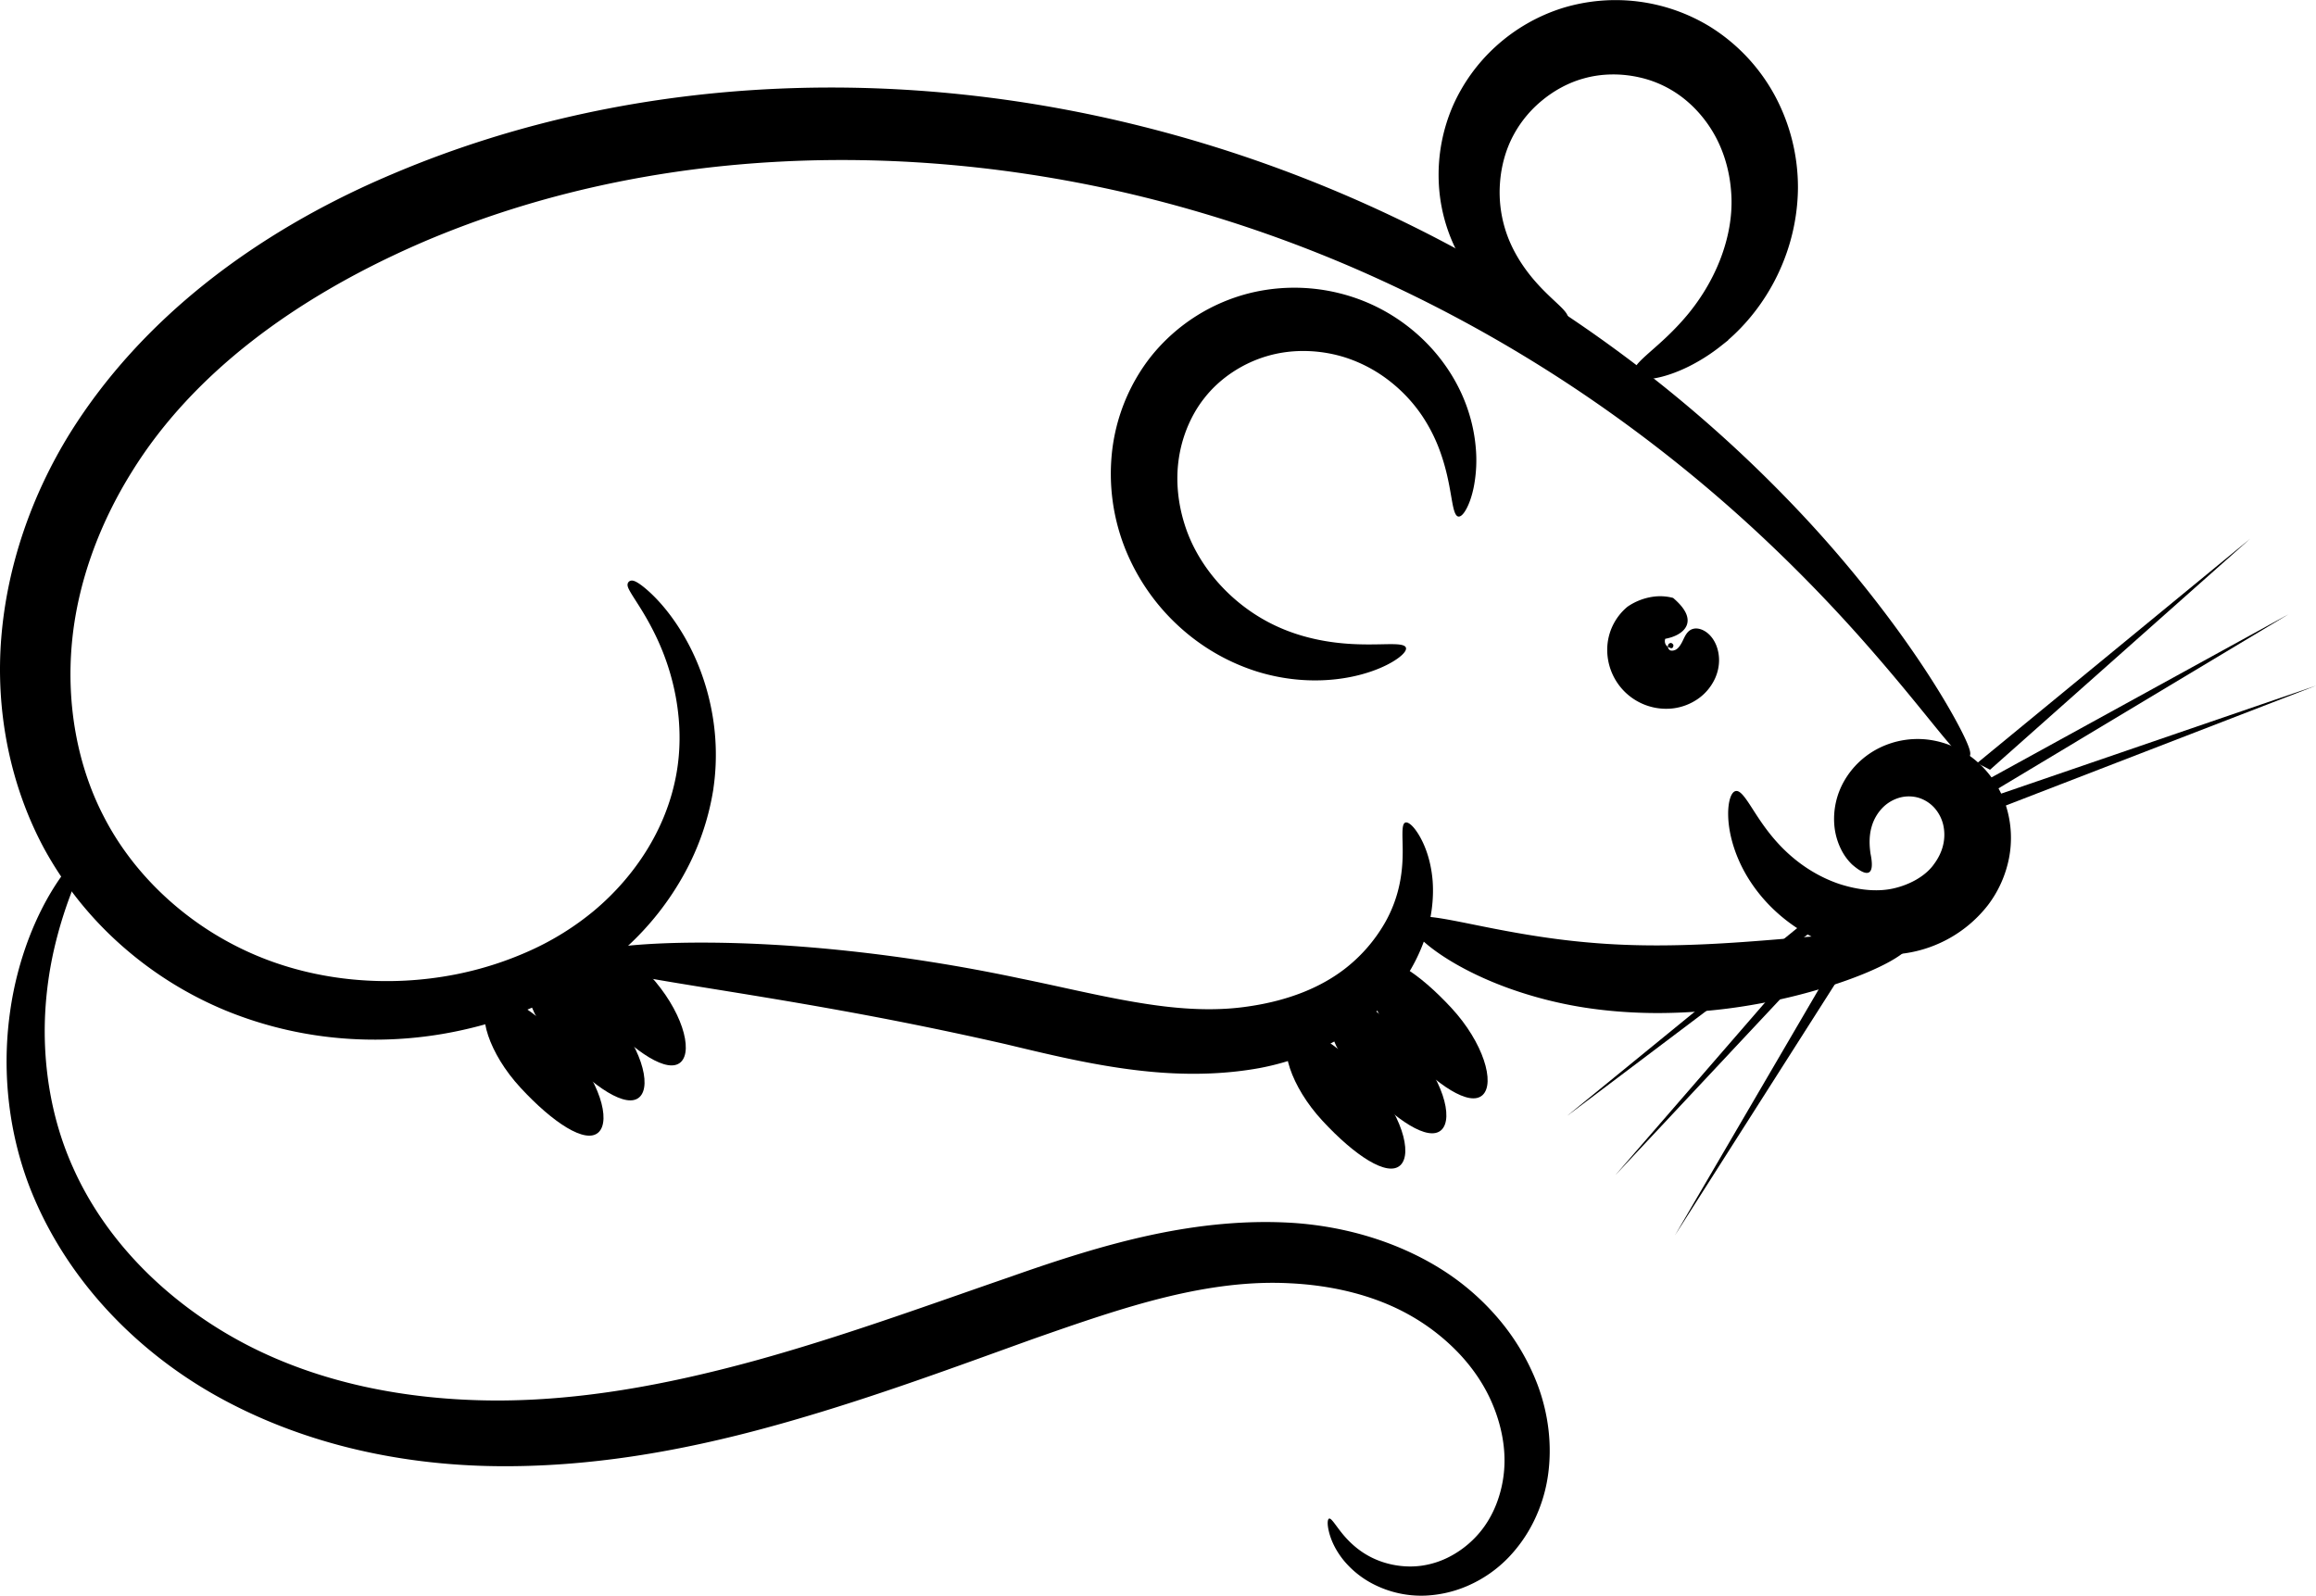 <svg xmlns="http://www.w3.org/2000/svg" viewBox="0 0 170.88 117.74"><path d="M120.807 27.515c-.1-.25.328-.675 1.079-1.34.751-.664 1.833-1.587 2.918-2.916.852-1.05 1.704-2.378 2.324-3.953s1.009-3.402.84-5.28c-.12-1.5-.561-3.06-1.379-4.427-.753-1.262-1.836-2.404-3.144-3.173a8.308 8.308 0 00-2.39-.951c-1.435-.333-2.932-.305-4.257.069-1.159.315-2.24.907-3.151 1.653a8.775 8.775 0 00-2.168 2.6c-.632 1.151-.962 2.434-1.054 3.66a9.523 9.523 0 00.361 3.427h0c.326 1.112.846 2.081 1.397 2.884s1.136 1.443 1.647 1.952c.51.509.949.89 1.24 1.189.292.3.437.52.38.678s-.318.242-.77.216c-.453-.026-1.1-.165-1.884-.503a9.766 9.766 0 01-2.63-1.707 11.194 11.194 0 01-2.575-3.413 12.086 12.086 0 01-1.186-4.742 12.52 12.52 0 011.046-5.58 12.823 12.823 0 013.07-4.239 12.968 12.968 0 014.877-2.798 13.11 13.11 0 0110.628 1.354 13.377 13.377 0 014.757 5.093 14.052 14.052 0 011.624 6.625h0c-.03 2.728-.81 5.129-1.878 7.053s-2.42 3.375-3.72 4.396a13.302 13.302 0 01-2.32 1.477c-.717.355-1.358.585-1.891.726-1.067.28-1.693.22-1.792-.03z" stroke="#000" stroke-width=".5"/><path d="M6.162 63.055c.098.066.032.364-.157.884-.19.52-.501 1.263-.858 2.238a31.428 31.428 0 00-1.1 3.623 27.665 27.665 0 00-.715 4.998 26.122 26.122 0 00.299 5.44c.312 1.932.87 3.96 1.776 5.96 1.116 2.498 2.763 4.961 4.933 7.208s4.863 4.278 7.933 5.862c2.6 1.342 5.483 2.363 8.57 3.045 3.086.68 6.376 1.022 9.745 1.032 3.052.006 6.18-.271 9.356-.779 3.176-.507 6.402-1.244 9.648-2.13.48-.132.962-.268 1.444-.406 6.02-1.73 11.835-3.857 17.523-5.817 3.419-1.206 6.91-2.34 10.413-3.089 3.504-.747 7.019-1.107 10.483-.881 3.862.27 7.563 1.389 10.665 3.278a18.283 18.283 0 014.483 3.84 16.68 16.68 0 012.83 4.788c.837 2.214 1.088 4.536.786 6.686a11.315 11.315 0 01-1.04 3.398 10.64 10.64 0 01-1.898 2.715 9.363 9.363 0 01-2.985 2.067 8.785 8.785 0 01-3.14.727 7.737 7.737 0 01-3.703-.785 6.938 6.938 0 01-2.29-1.788c-.712-.87-1.01-1.68-1.131-2.23-.122-.548-.075-.847.036-.88.11-.033.283.198.585.606.302.407.745 1 1.456 1.567a6.096 6.096 0 002.023 1.069c.829.256 1.818.377 2.834.222a6.437 6.437 0 002.221-.78 7.28 7.28 0 002.011-1.686c.49-.59.9-1.289 1.205-2.068a8.89 8.89 0 00.577-2.527c.127-1.581-.19-3.31-.907-4.963-.547-1.269-1.353-2.481-2.378-3.578a15.5 15.5 0 00-3.662-2.864c-2.513-1.425-5.589-2.204-8.846-2.362-2.939-.16-5.996.247-9.167 1.021-3.172.775-6.456 1.915-9.84 3.103-5.621 2.022-11.506 4.212-17.762 6.014-.5.145-1.002.286-1.503.423-3.389.935-6.807 1.696-10.214 2.207s-6.804.77-10.152.726c-3.704-.047-7.34-.5-10.77-1.35-3.43-.85-6.653-2.098-9.571-3.702-3.468-1.904-6.447-4.346-8.807-7.034-2.36-2.688-4.101-5.622-5.236-8.564-.908-2.383-1.39-4.733-1.581-6.93s-.091-4.24.176-6.068a24.99 24.99 0 011.38-5.333c.573-1.494 1.205-2.7 1.783-3.631s1.1-1.592 1.49-2.005c.391-.414.65-.583.748-.517zM42.947 70.705c.009-.32.896-.608 2.515-.82 1.619-.213 3.97-.348 6.891-.327 2.923.021 6.416.2 10.305.62 3.888.418 8.17 1.077 12.653 2.03 1.35.274 2.708.575 4.065.87 2.378.515 4.642.974 6.776 1.213 2.134.239 4.139.255 6.015-.035 1.427-.208 2.78-.56 3.993-1.043 1.211-.483 2.28-1.097 3.182-1.815a11.588 11.588 0 002.798-3.23 9.734 9.734 0 001.178-3.218c.22-1.222.18-2.255.163-2.985-.017-.73-.004-1.172.193-1.26.198-.088.576.186 1.004.889.428.703.904 1.852 1.028 3.438.09 1.285-.067 2.823-.653 4.446a12.843 12.843 0 01-3.125 4.813c-1.115 1.084-2.453 2.048-3.972 2.823s-3.22 1.359-5.014 1.698c-2.335.426-4.766.513-7.226.339-2.461-.175-4.951-.61-7.41-1.146-1.403-.306-2.76-.634-4.064-.946a273.277 273.277 0 00-12.214-2.494c-3.75-.68-7.121-1.22-9.95-1.678-2.83-.458-5.116-.835-6.694-1.185-1.577-.35-2.446-.676-2.437-.997z" fill-rule="evenodd"/><path d="M145.092 55.705c-.146.092-.773-.604-1.887-1.963s-2.717-3.382-4.894-5.878a114.62 114.62 0 00-8.36-8.656 107.483 107.483 0 00-12.383-9.93s0 0 0 0a104.37 104.37 0 00-15.409-8.758 99.11 99.11 0 00-19.03-6.534c-7.914-1.827-16.555-2.764-25.43-2.317-8.877.446-17.984 2.278-26.628 5.979-.2.087-.4.174-.6.263-4.35 1.926-8.473 4.283-12.057 7.078-3.585 2.795-6.63 6.028-8.896 9.69-2.47 3.955-4.051 8.345-4.458 12.704-.43 4.59.398 9.184 2.375 12.986 1.199 2.337 2.838 4.399 4.726 6.116a23.4 23.4 0 006.25 4.075h0c2.495 1.108 5.123 1.739 7.71 1.976a26.59 26.59 0 007.517-.383 25.45 25.45 0 005.67-1.822 20.941 20.941 0 004.647-2.907c1.63-1.358 2.964-2.924 3.968-4.542s1.68-3.29 2.058-4.91c.56-2.348.481-4.586.145-6.482a18.045 18.045 0 00-1.515-4.675c-.584-1.217-1.156-2.095-1.54-2.697-.385-.602-.58-.933-.503-1.01.077-.077.426.102.988.587.562.486 1.339 1.283 2.15 2.489s1.66 2.827 2.23 4.892.863 4.58.409 7.363a18.82 18.82 0 01-2.024 5.826 20.88 20.88 0 01-4.323 5.5 24.335 24.335 0 01-5.208 3.59 27.518 27.518 0 01-6.388 2.331c-2.694.633-5.593.91-8.576.724a28.522 28.522 0 01-9.029-2.052h0a27.091 27.091 0 01-7.51-4.643 26.251 26.251 0 01-5.825-7.244C.995 57.875-.108 52.431.353 46.966c.438-5.171 2.196-10.297 5.018-14.862 2.617-4.197 6.023-7.88 9.968-11.018 3.944-3.136 8.426-5.727 13.124-7.76.216-.094.432-.186.648-.277 9.275-3.933 18.971-5.852 28.36-6.257 9.388-.405 18.465.7 26.724 2.776 7.193 1.802 13.804 4.334 19.728 7.25s11.16 6.218 15.696 9.592h0a98.768 98.768 0 0112.287 10.812 89.72 89.72 0 017.922 9.434c1.984 2.733 3.354 4.968 4.208 6.525.855 1.556 1.2 2.433 1.054 2.525z" stroke="#000" stroke-width=".5"/><path d="M107.592 38.115c-.157-.033-.265-.26-.358-.648-.092-.388-.17-.938-.3-1.617s-.314-1.492-.626-2.382a12.074 12.074 0 00-1.39-2.799 11.147 11.147 0 00-2.287-2.47 10.596 10.596 0 00-3.29-1.793c-1.77-.58-3.86-.706-5.805-.143-1.768.505-3.496 1.596-4.683 3.122-.262.33-.501.686-.716 1.062a9.76 9.76 0 00-1.156 3.354c-.256 1.671-.06 3.397.441 4.95.562 1.767 1.577 3.327 2.763 4.578s2.544 2.19 3.885 2.824c1.273.605 2.549.952 3.704 1.15 1.155.197 2.19.245 3.052.25.862.006 1.552-.03 2.044-.017.493.013.79.078.857.245.066.168-.104.43-.524.749-.42.318-1.092.692-2.026 1.014-.933.322-2.132.59-3.557.651-1.425.06-3.08-.09-4.839-.63a15.326 15.326 0 01-5.55-3.125 15.66 15.66 0 01-4.266-6.088 14.96 14.96 0 01-.893-7.221 13.899 13.899 0 011.73-5.168c.336-.587.716-1.148 1.136-1.678a13.552 13.552 0 017.4-4.687 13.781 13.781 0 018.576.741c1.746.75 3.207 1.812 4.36 2.99s2 2.477 2.575 3.748c.623 1.381.92 2.707 1.028 3.865a10.356 10.356 0 01-.128 2.936c-.153.785-.377 1.364-.59 1.734-.211.371-.41.536-.568.503zM124.537 46.64c.193-.208.486-.33.88-.226.392.105.89.447 1.195 1.161.271.649.354 1.554-.082 2.508a3.735 3.735 0 01-1.267 1.498 4.094 4.094 0 01-1.847.694 4.352 4.352 0 01-3.685-1.38 4.363 4.363 0 01-1.146-3.005 4.134 4.134 0 011.495-3.12 4.417 4.417 0 011.814-.726 3.745 3.745 0 011.55.076c.453.384.764.752.93 1.092.164.34.183.652.075.927s-.332.491-.612.656c-.28.165-.617.278-.973.343-.074.235-.002.522.291.636.106.059.217.102.282-.02.038-.097.052-.155-.019-.233a.51.51 0 00-.028-.028c-.112-.082-.17-.048-.261.017-.043.04-.059.104-.07.174-.012.079.028.16.08.23.09.13.295.12.475.04.203-.088.365-.327.496-.579.13-.252.233-.527.427-.735z" fill-rule="evenodd"/><path d="M36.116 73.841c.947-.87 3.361.721 5.735 3.284 2.374 2.563 3.25 5.567 2.303 6.437-.948.87-3.362-.72-5.735-3.284-2.374-2.562-3.25-5.566-2.303-6.437zM42.188 68.657c.948-.87 3.361.721 5.735 3.284 2.374 2.562 3.25 5.566 2.303 6.437-.948.87-3.362-.72-5.735-3.284-2.374-2.562-3.25-5.566-2.303-6.437z"/><path d="M39.145 71.237c.947-.87 3.361.72 5.735 3.284 2.373 2.562 3.25 5.566 2.302 6.437-.947.87-3.36-.721-5.735-3.284-2.373-2.563-3.25-5.567-2.302-6.437z"/><g fill-rule="evenodd"><path d="M95.276 76.271c.947-.87 3.361.721 5.735 3.284 2.374 2.563 3.25 5.567 2.303 6.437-.948.87-3.362-.72-5.735-3.284-2.374-2.562-3.25-5.566-2.303-6.437zM101.348 71.087c.948-.87 3.361.721 5.735 3.284 2.374 2.562 3.25 5.566 2.303 6.437-.948.87-3.362-.72-5.735-3.284-2.374-2.562-3.25-5.566-2.303-6.437z"/><path d="M98.305 73.667c.947-.87 3.361.72 5.735 3.284 2.373 2.562 3.25 5.566 2.302 6.437-.947.87-3.36-.721-5.735-3.284-2.373-2.563-3.25-5.567-2.302-6.437z"/></g><g fill-rule="evenodd"><path d="M166.022 39.755L146.83 56.8l-.953-.49M168.847 45.33L146.84 58.54l-.846-.656M170.882 50.595l-23.942 9.251-.722-.792"/></g><g fill-rule="evenodd"><path d="M123.58 91.16l12.949-22.162 1.058.17M119.163 86.739l16.816-19.392 1.008.361M115.594 82.366l19.885-16.23.932.53"/></g><path d="M128.082 58.37c.322-.043.678.467 1.202 1.283.524.815 1.241 1.953 2.352 3.04.512.503 1.11.995 1.796 1.435.685.44 1.457.826 2.294 1.106 1.278.412 2.71.617 4.005.318 1.106-.255 2.226-.83 2.882-1.676a3.12 3.12 0 00.077-.105c.33-.439.57-.936.68-1.422a3.276 3.276 0 00.006-1.483 2.883 2.883 0 00-.651-1.254 2.612 2.612 0 00-1.162-.742 2.576 2.576 0 00-1.349-.026 2.852 2.852 0 00-1.287.733 3.31 3.31 0 00-.837 1.442c-.104.359-.142.724-.146 1.06-.003.337.029.646.068.917.156.759.128 1.235-.11 1.374-.237.139-.666-.07-1.25-.577a4.026 4.026 0 01-.804-1.101 4.93 4.93 0 01-.504-1.77 5.633 5.633 0 01.734-3.31 6.106 6.106 0 012.592-2.426 6.398 6.398 0 013.622-.603 6.783 6.783 0 013.594 1.631 7.299 7.299 0 012.133 3.287 7.832 7.832 0 01.205 3.851 8.408 8.408 0 01-1.548 3.438 9.466 9.466 0 01-6.119 3.555 11.266 11.266 0 01-6.542-1.055c-1.19-.575-2.21-1.3-3.051-2.086a11.691 11.691 0 01-2.012-2.46c-.547-.901-.903-1.776-1.125-2.559-.221-.782-.31-1.473-.319-2.037s.06-1.001.165-1.3c.106-.297.247-.457.409-.478z" fill-rule="evenodd"/><path d="M104.107 67.925c.131-.255.58-.328 1.284-.273s1.666.239 2.842.475c2.35.474 5.571 1.148 9.294 1.448 1.517.127 3.12.19 4.79.188 4.382-.006 8.493-.435 11.729-.685 2.026-.161 3.705-.261 4.907-.224 1.2.038 1.925.216 2.024.586.1.37-.44.896-1.51 1.496s-2.672 1.27-4.69 1.897c-1.612.504-3.5.98-5.602 1.336a41.226 41.226 0 01-6.854.585c-1.858 0-3.665-.137-5.37-.398a30.449 30.449 0 01-5.662-1.442c-1.658-.601-3.063-1.287-4.173-1.952-1.111-.665-1.93-1.306-2.436-1.836-.507-.53-.704-.946-.573-1.201z" fill-rule="evenodd"/></svg>